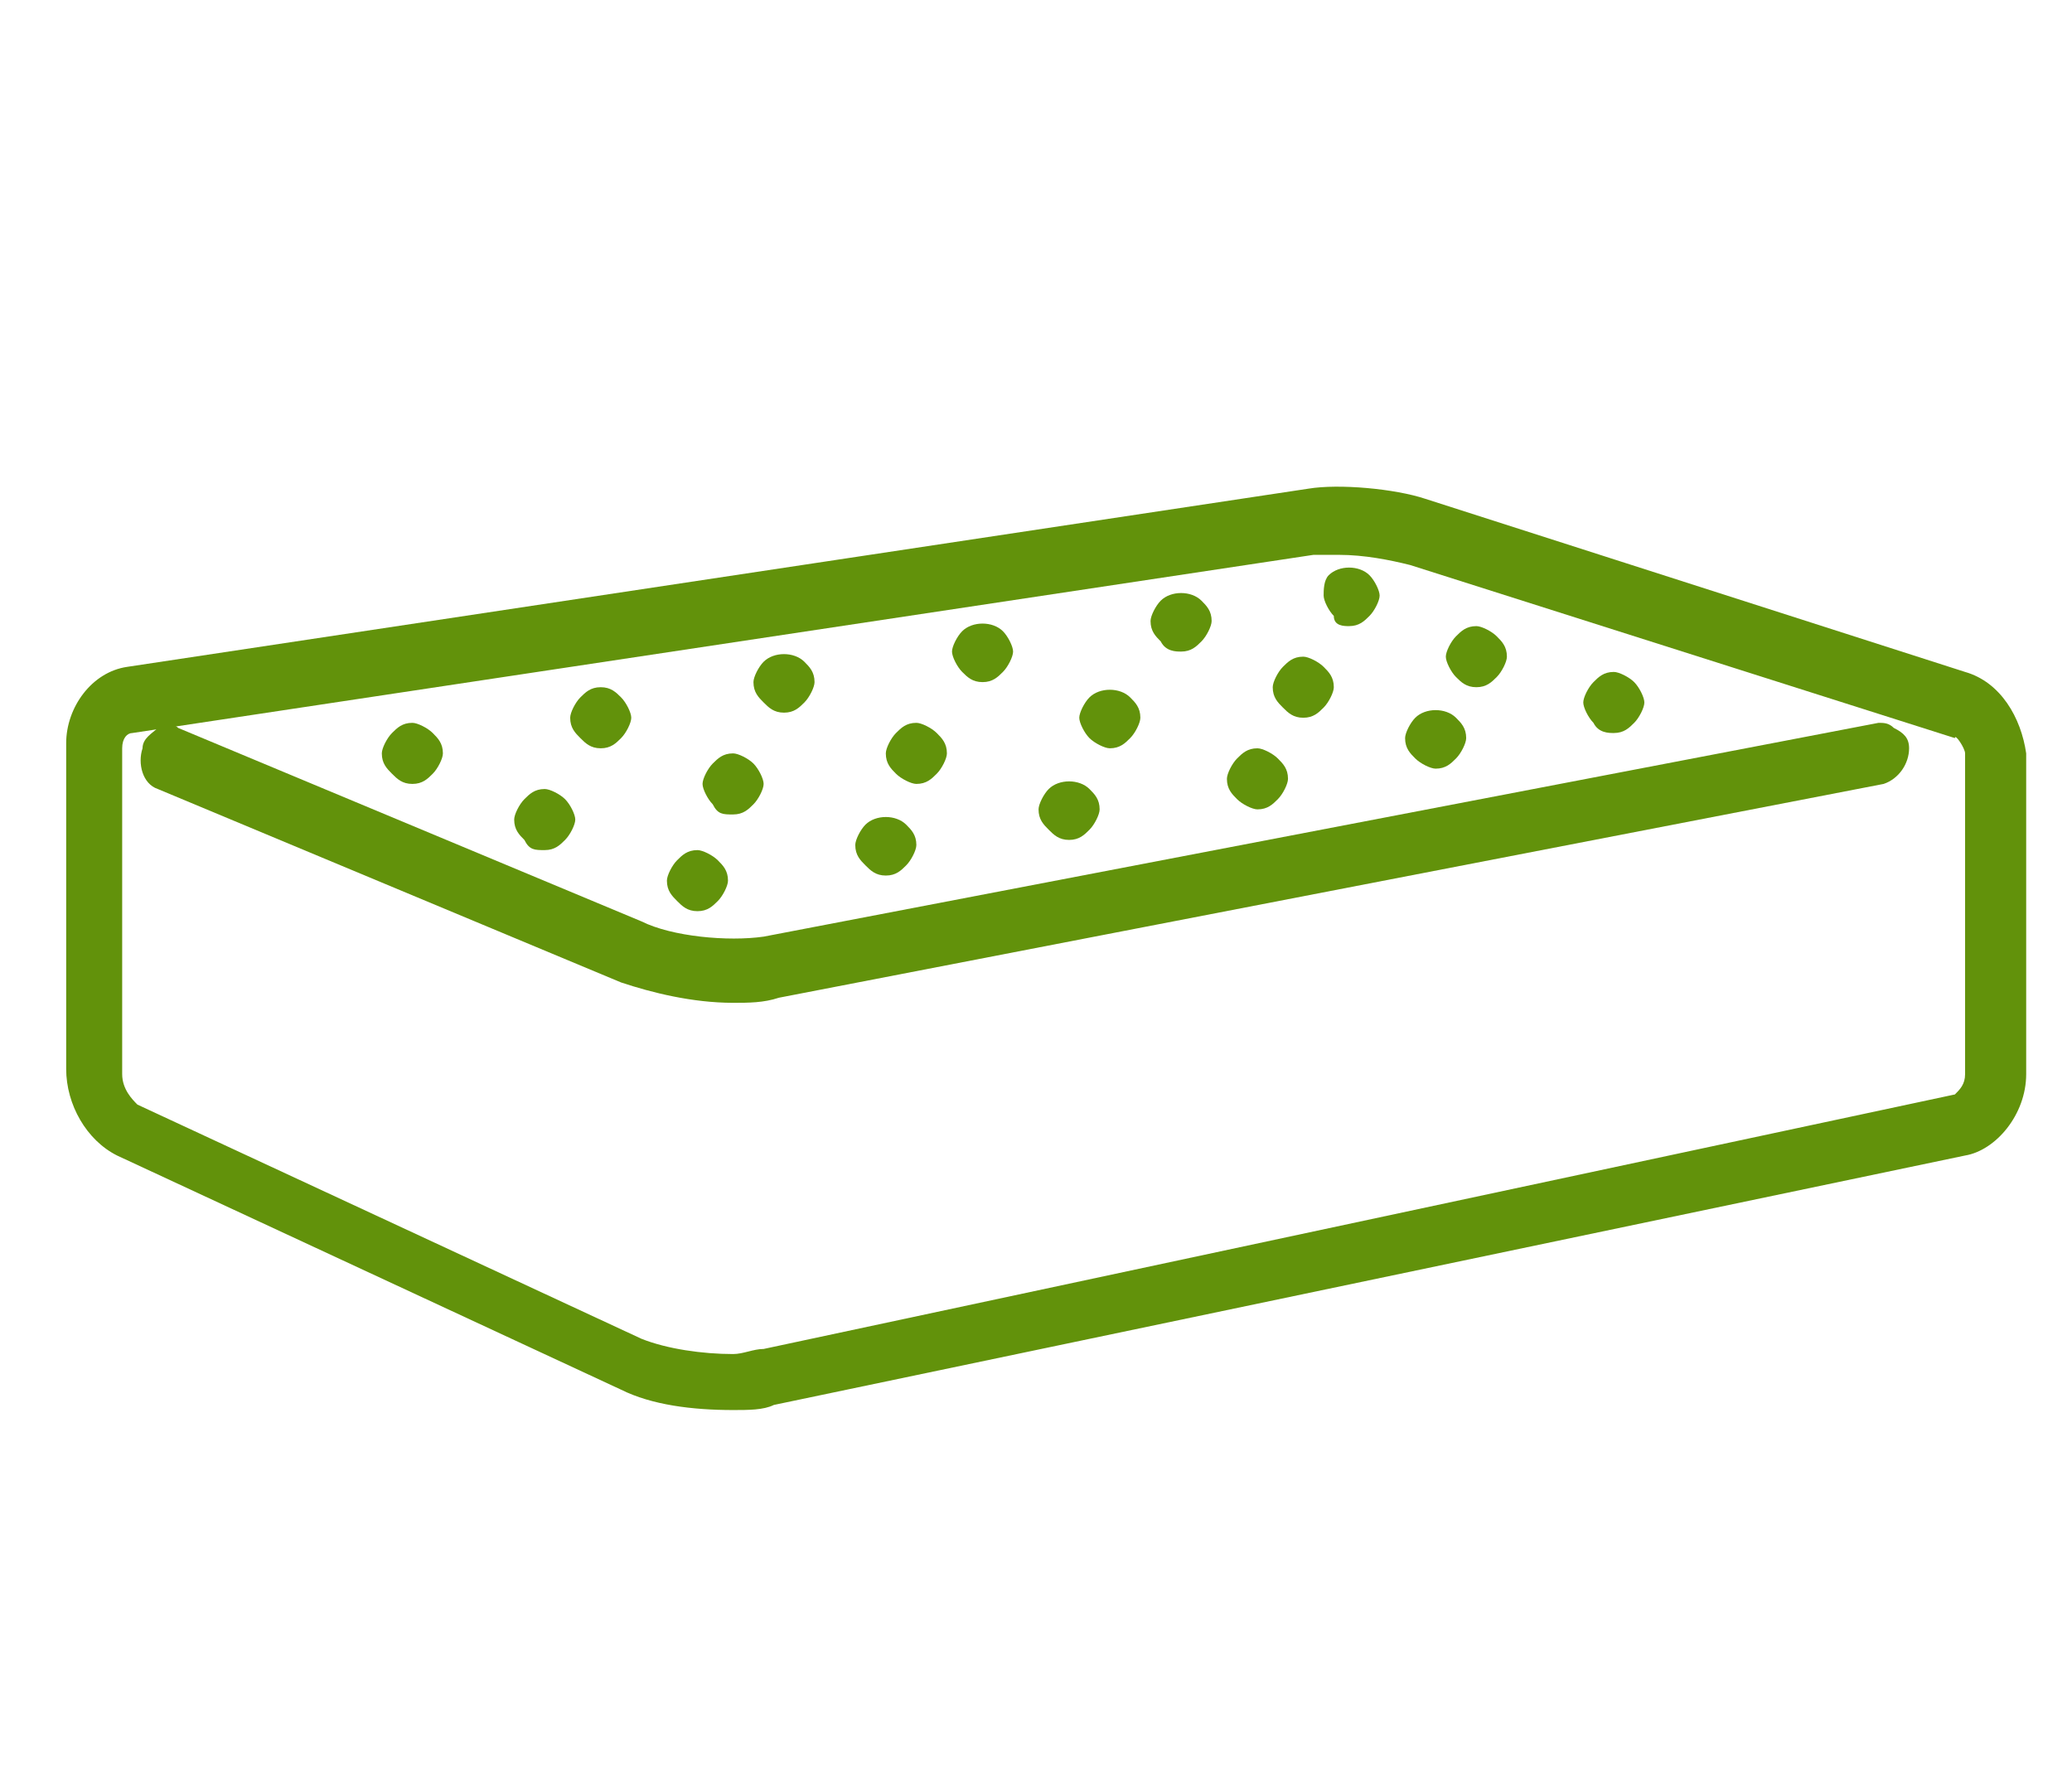 <?xml version="1.0" encoding="utf-8"?>
<!-- Generator: Adobe Illustrator 26.2.1, SVG Export Plug-In . SVG Version: 6.00 Build 0)  -->
<svg version="1.1" id="Layer_1" xmlns="http://www.w3.org/2000/svg" xmlns:xlink="http://www.w3.org/1999/xlink" x="0px" y="0px"
	 viewBox="0 0 40.7 34.7" style="enable-background:new 0 0 40.7 34.7;" xml:space="preserve">
<style type="text/css">
	.st0{fill:#62920B;}
</style>
<g id="Layer_10">
	<g>
		<path class="st0" d="M38.6,13.2L28,9.8c-0.6-0.2-1.7-0.3-2.3-0.2L2.5,13.1c-0.7,0.1-1.2,0.8-1.2,1.5V21c0,0.7,0.4,1.4,1,1.7
			l9.9,4.6c0.6,0.3,1.4,0.4,2.2,0.4c0.3,0,0.6,0,0.8-0.1l23.4-4.9c0.6-0.1,1.2-0.8,1.2-1.6v-6.3C39.7,14.1,39.3,13.4,38.6,13.2z
			 M38.6,14.8v6.3c0,0.2-0.1,0.3-0.2,0.4l-23.4,5c-0.2,0-0.4,0.1-0.6,0.1c-0.6,0-1.3-0.1-1.8-0.3l-9.9-4.6c-0.1-0.1-0.3-0.3-0.3-0.6
			v-6.4c0-0.2,0.1-0.3,0.2-0.3l23.2-3.5c0.1,0,0.3,0,0.5,0c0.5,0,1,0.1,1.4,0.2l10.7,3.4C38.4,14.4,38.6,14.7,38.6,14.8z"/>
		<path class="st0" d="M36.9,14.2L15,18.4c-0.7,0.1-1.8,0-2.4-0.3l-9.1-3.8c-0.1-0.1-0.3-0.1-0.4,0c-0.1,0.1-0.3,0.2-0.3,0.4
			c-0.1,0.3,0,0.7,0.3,0.8l9.1,3.8c0.6,0.2,1.4,0.4,2.2,0.4c0.3,0,0.6,0,0.9-0.1L37,15.4c0.3-0.1,0.5-0.4,0.5-0.7
			c0-0.2-0.1-0.3-0.3-0.4C37.1,14.2,37,14.2,36.9,14.2z"/>
		<path class="st0" d="M8.1,15.4c0.2,0,0.3-0.1,0.4-0.2c0.1-0.1,0.2-0.3,0.2-0.4c0-0.2-0.1-0.3-0.2-0.4c-0.1-0.1-0.3-0.2-0.4-0.2
			l0,0c-0.2,0-0.3,0.1-0.4,0.2c-0.1,0.1-0.2,0.3-0.2,0.4c0,0.2,0.1,0.3,0.2,0.4C7.8,15.3,7.9,15.4,8.1,15.4z"/>
		<path class="st0" d="M10.7,16.7c0.2,0,0.3-0.1,0.4-0.2c0.1-0.1,0.2-0.3,0.2-0.4s-0.1-0.3-0.2-0.4c-0.1-0.1-0.3-0.2-0.4-0.2l0,0
			c-0.2,0-0.3,0.1-0.4,0.2c-0.1,0.1-0.2,0.3-0.2,0.4c0,0.2,0.1,0.3,0.2,0.4C10.4,16.7,10.5,16.7,10.7,16.7z"/>
		<path class="st0" d="M13.7,17.9c0.2,0,0.3-0.1,0.4-0.2c0.1-0.1,0.2-0.3,0.2-0.4c0-0.2-0.1-0.3-0.2-0.4c-0.1-0.1-0.3-0.2-0.4-0.2
			c-0.2,0-0.3,0.1-0.4,0.2c-0.1,0.1-0.2,0.3-0.2,0.4c0,0.2,0.1,0.3,0.2,0.4S13.5,17.9,13.7,17.9z"/>
		<path class="st0" d="M11.8,14.7c0.2,0,0.3-0.1,0.4-0.2c0.1-0.1,0.2-0.3,0.2-0.4s-0.1-0.3-0.2-0.4c-0.1-0.1-0.2-0.2-0.4-0.2
			s-0.3,0.1-0.4,0.2c-0.1,0.1-0.2,0.3-0.2,0.4c0,0.2,0.1,0.3,0.2,0.4C11.5,14.6,11.6,14.7,11.8,14.7z"/>
		<path class="st0" d="M14.4,16c0.2,0,0.3-0.1,0.4-0.2c0.1-0.1,0.2-0.3,0.2-0.4s-0.1-0.3-0.2-0.4c-0.1-0.1-0.3-0.2-0.4-0.2l0,0
			c-0.2,0-0.3,0.1-0.4,0.2c-0.1,0.1-0.2,0.3-0.2,0.4s0.1,0.3,0.2,0.4C14.1,16,14.2,16,14.4,16z"/>
		<path class="st0" d="M17.4,17.2c0.2,0,0.3-0.1,0.4-0.2s0.2-0.3,0.2-0.4c0-0.2-0.1-0.3-0.2-0.4c-0.2-0.2-0.6-0.2-0.8,0
			c-0.1,0.1-0.2,0.3-0.2,0.4c0,0.2,0.1,0.3,0.2,0.4S17.2,17.2,17.4,17.2z"/>
		<path class="st0" d="M15.4,14c0.2,0,0.3-0.1,0.4-0.2c0.1-0.1,0.2-0.3,0.2-0.4c0-0.2-0.1-0.3-0.2-0.4c-0.2-0.2-0.6-0.2-0.8,0
			c-0.1,0.1-0.2,0.3-0.2,0.4c0,0.2,0.1,0.3,0.2,0.4C15.1,13.9,15.2,14,15.4,14z"/>
		<path class="st0" d="M18,15.4c0.2,0,0.3-0.1,0.4-0.2c0.1-0.1,0.2-0.3,0.2-0.4c0-0.2-0.1-0.3-0.2-0.4c-0.1-0.1-0.3-0.2-0.4-0.2l0,0
			c-0.2,0-0.3,0.1-0.4,0.2c-0.1,0.1-0.2,0.3-0.2,0.4c0,0.2,0.1,0.3,0.2,0.4C17.7,15.3,17.9,15.4,18,15.4z"/>
		<path class="st0" d="M21,16.5c0.2,0,0.3-0.1,0.4-0.2s0.2-0.3,0.2-0.4c0-0.2-0.1-0.3-0.2-0.4c-0.2-0.2-0.6-0.2-0.8,0
			c-0.1,0.1-0.2,0.3-0.2,0.4c0,0.2,0.1,0.3,0.2,0.4S20.8,16.5,21,16.5z"/>
		<path class="st0" d="M19.3,13.4c0.2,0,0.3-0.1,0.4-0.2c0.1-0.1,0.2-0.3,0.2-0.4s-0.1-0.3-0.2-0.4c-0.2-0.2-0.6-0.2-0.8,0
			c-0.1,0.1-0.2,0.3-0.2,0.4s0.1,0.3,0.2,0.4C19,13.3,19.1,13.4,19.3,13.4z"/>
		<path class="st0" d="M21.8,14.7c0.2,0,0.3-0.1,0.4-0.2c0.1-0.1,0.2-0.3,0.2-0.4c0-0.2-0.1-0.3-0.2-0.4c-0.2-0.2-0.6-0.2-0.8,0
			c-0.1,0.1-0.2,0.3-0.2,0.4s0.1,0.3,0.2,0.4C21.5,14.6,21.7,14.7,21.8,14.7z"/>
		<path class="st0" d="M24.7,15.9c0.2,0,0.3-0.1,0.4-0.2c0.1-0.1,0.2-0.3,0.2-0.4c0-0.2-0.1-0.3-0.2-0.4c-0.1-0.1-0.3-0.2-0.4-0.2
			l0,0c-0.2,0-0.3,0.1-0.4,0.2c-0.1,0.1-0.2,0.3-0.2,0.4c0,0.2,0.1,0.3,0.2,0.4C24.4,15.8,24.6,15.9,24.7,15.9z"/>
		<path class="st0" d="M23.2,12.8c0.2,0,0.3-0.1,0.4-0.2c0.1-0.1,0.2-0.3,0.2-0.4c0-0.2-0.1-0.3-0.2-0.4c-0.2-0.2-0.6-0.2-0.8,0
			c-0.1,0.1-0.2,0.3-0.2,0.4c0,0.2,0.1,0.3,0.2,0.4C22.9,12.8,23.1,12.8,23.2,12.8z"/>
		<path class="st0" d="M25.6,14.1c0.2,0,0.3-0.1,0.4-0.2c0.1-0.1,0.2-0.3,0.2-0.4c0-0.2-0.1-0.3-0.2-0.4c-0.1-0.1-0.3-0.2-0.4-0.2
			l0,0c-0.2,0-0.3,0.1-0.4,0.2c-0.1,0.1-0.2,0.3-0.2,0.4c0,0.2,0.1,0.3,0.2,0.4C25.3,14,25.4,14.1,25.6,14.1z"/>
		<path class="st0" d="M28.2,15.1c0.2,0,0.3-0.1,0.4-0.2c0.1-0.1,0.2-0.3,0.2-0.4c0-0.2-0.1-0.3-0.2-0.4c-0.2-0.2-0.6-0.2-0.8,0
			c-0.1,0.1-0.2,0.3-0.2,0.4c0,0.2,0.1,0.3,0.2,0.4C27.9,15,28.1,15.1,28.2,15.1z"/>
		<path class="st0" d="M26.5,12.3c0.2,0,0.3-0.1,0.4-0.2c0.1-0.1,0.2-0.3,0.2-0.4s-0.1-0.3-0.2-0.4c-0.2-0.2-0.6-0.2-0.8,0
			C26,11.4,26,11.6,26,11.7s0.1,0.3,0.2,0.4C26.2,12.3,26.4,12.3,26.5,12.3z"/>
		<path class="st0" d="M29,13.5c0.2,0,0.3-0.1,0.4-0.2c0.1-0.1,0.2-0.3,0.2-0.4c0-0.2-0.1-0.3-0.2-0.4c-0.1-0.1-0.3-0.2-0.4-0.2l0,0
			c-0.2,0-0.3,0.1-0.4,0.2c-0.1,0.1-0.2,0.3-0.2,0.4s0.1,0.3,0.2,0.4S28.8,13.5,29,13.5z"/>
		<path class="st0" d="M31.7,14.4c0.2,0,0.3-0.1,0.4-0.2c0.1-0.1,0.2-0.3,0.2-0.4s-0.1-0.3-0.2-0.4c-0.1-0.1-0.3-0.2-0.4-0.2l0,0
			c-0.2,0-0.3,0.1-0.4,0.2c-0.1,0.1-0.2,0.3-0.2,0.4s0.1,0.3,0.2,0.4C31.4,14.4,31.6,14.4,31.7,14.4z"/>
	</g>
</g>
</svg>
